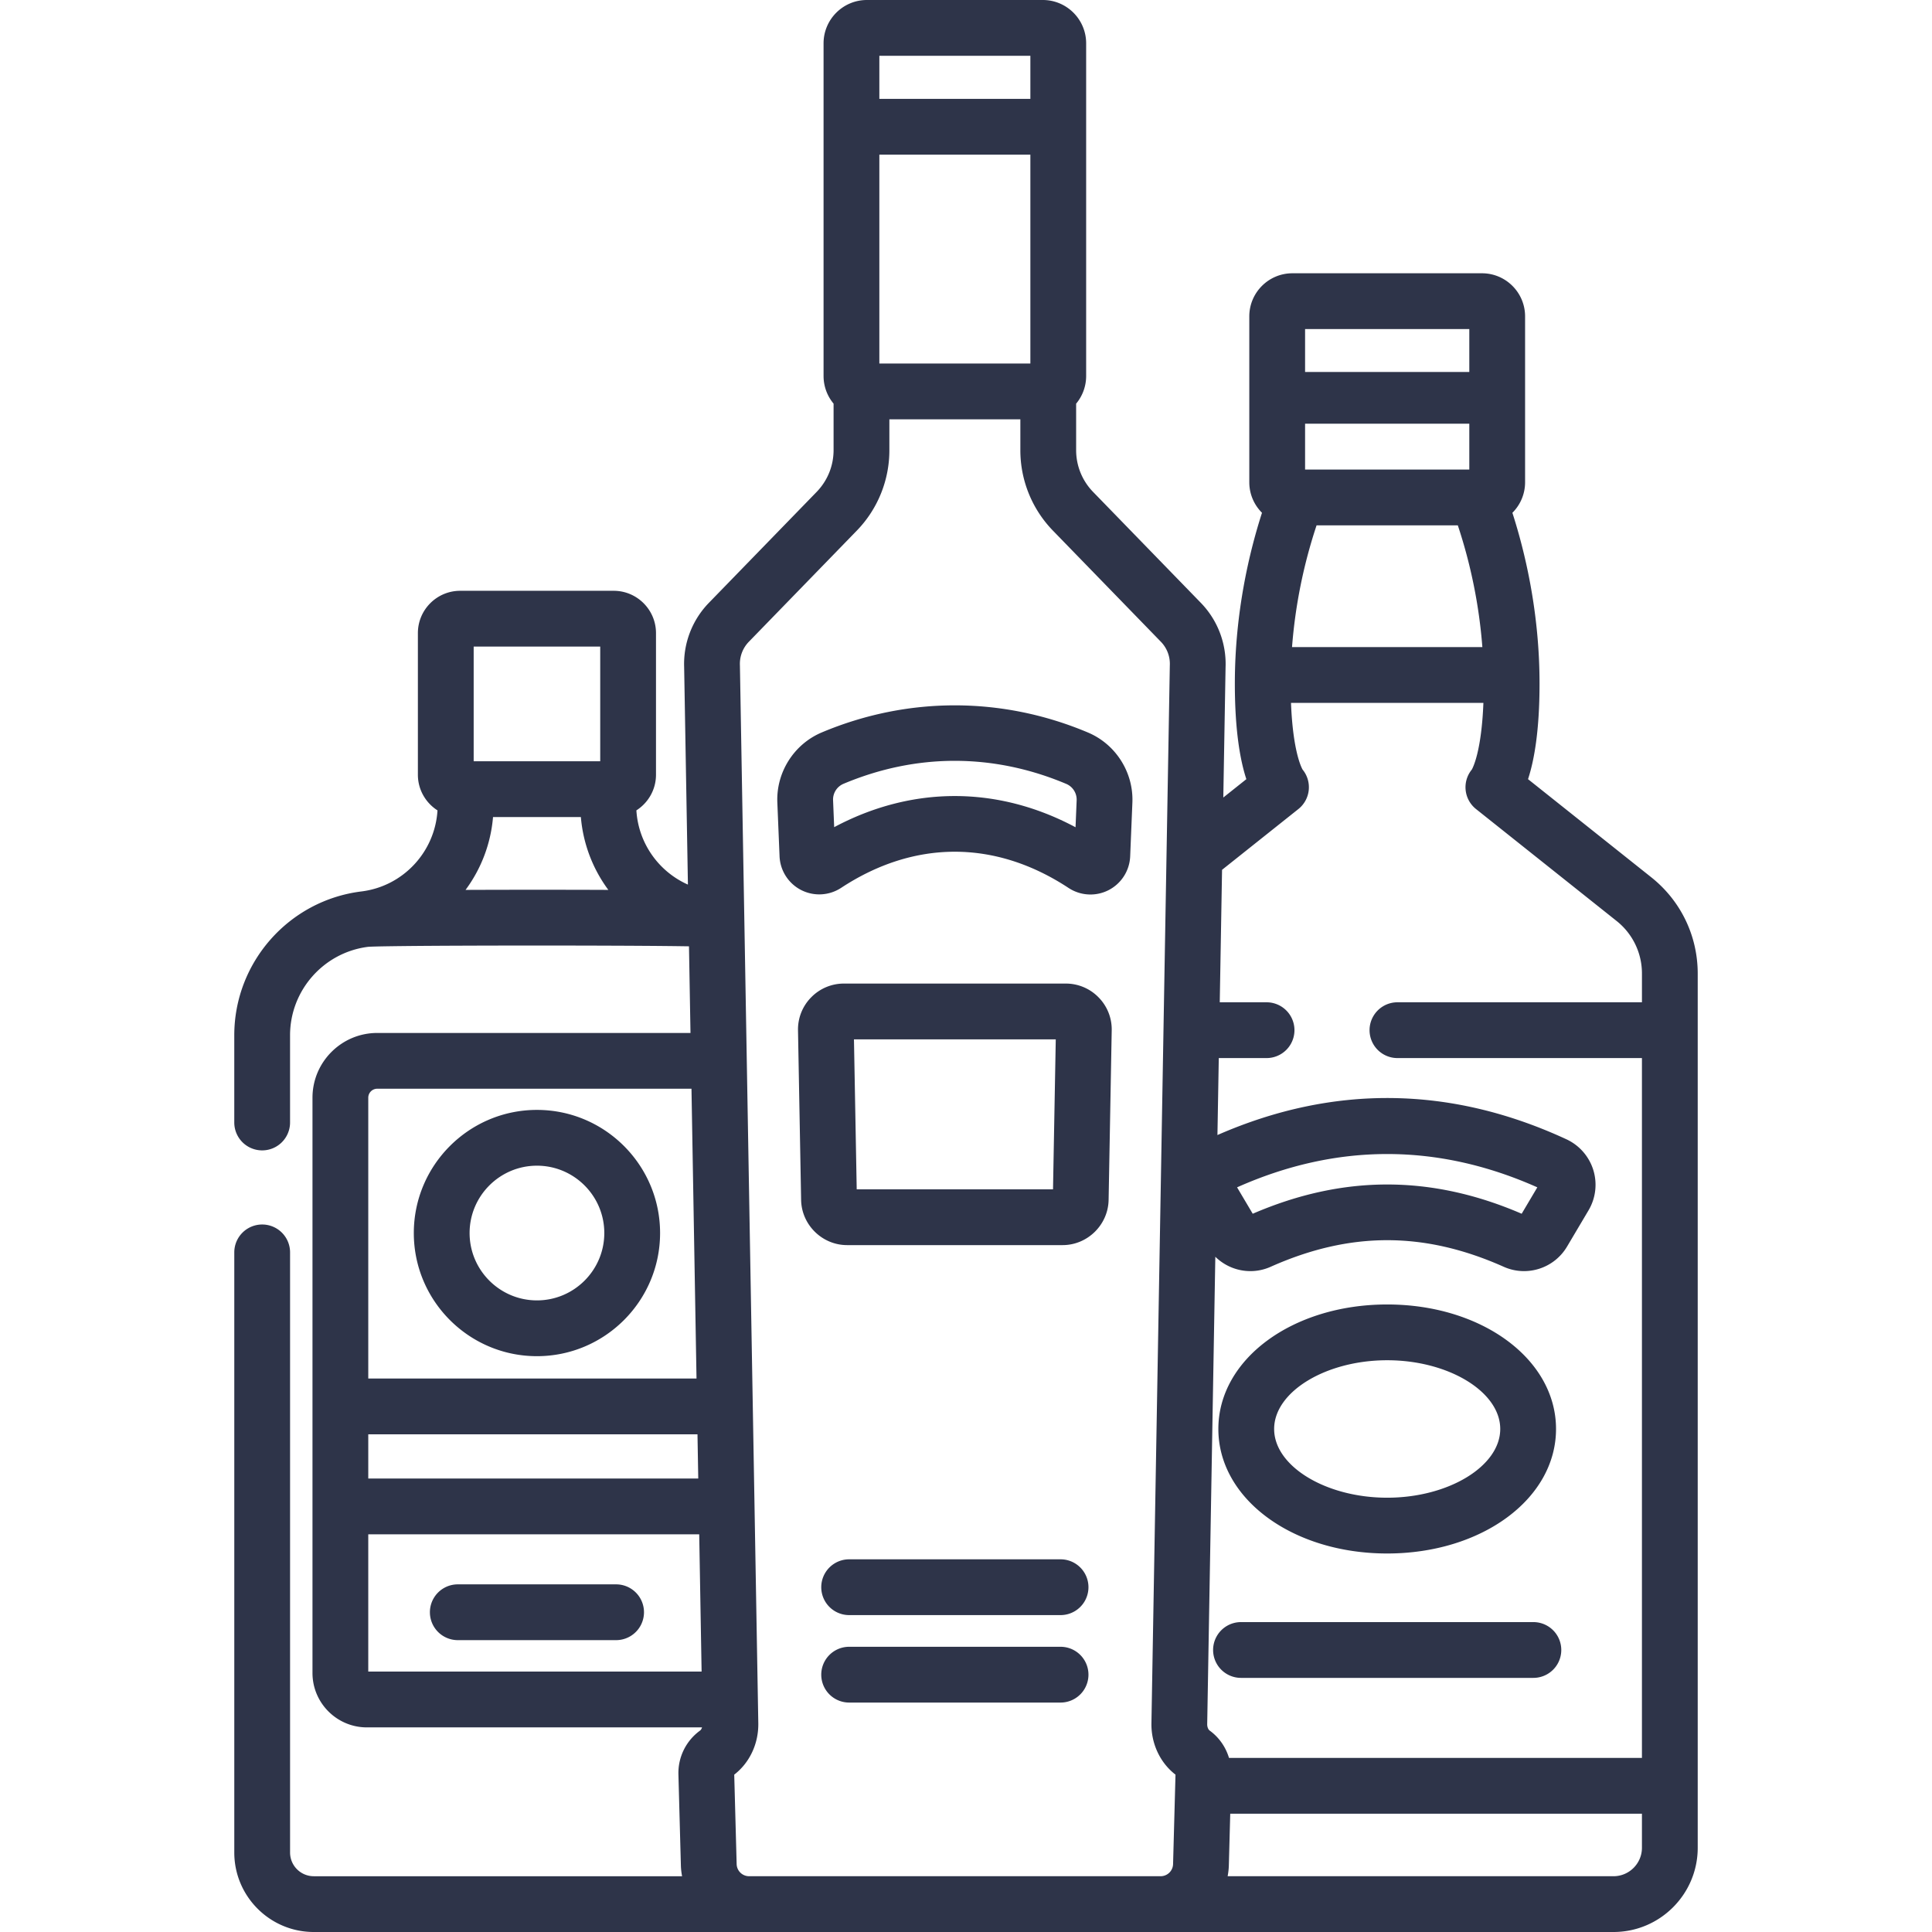 <svg xmlns="http://www.w3.org/2000/svg" version="1.1" xmlns:xlink="http://www.w3.org/1999/xlink" xmlns:svgjs="http://svgjs.com/svgjs" width="512" height="512" x="0" y="0" viewBox="0 0 512 512" style="enable-background:new 0 0 512 512" xml:space="preserve" class=""><g><path d="M163.273 419.871H121.32a7.39 7.39 0 1 0 0 14.782h41.953a7.39 7.39 0 1 0 0-14.782zM281.062 413.235h-56.029a7.39 7.39 0 1 0 0 14.782h56.029a7.39 7.39 0 1 0 0-14.782zM281.062 436.414h-56.029a7.39 7.39 0 1 0 0 14.782h56.029a7.39 7.39 0 1 0 0-14.782zM406.364 429.873h-77.487a7.39 7.39 0 1 0 0 14.782h77.487a7.39 7.39 0 1 0 0-14.782zM142.297 294.137c-17.994 0-32.632 14.638-32.632 32.632 0 17.993 14.638 32.632 32.632 32.632 17.993 0 32.632-14.638 32.632-32.632s-14.639-32.632-32.632-32.632zm0 50.48c-9.842 0-17.849-8.007-17.849-17.849s8.007-17.849 17.849-17.849 17.849 8.007 17.849 17.849c0 9.843-8.007 17.849-17.849 17.849zM288.326 194.126c-22.744-9.592-47.797-9.602-70.545-.025-7.375 3.105-12.109 10.569-11.779 18.573l.587 14.249a10.549 10.549 0 0 0 5.714 8.939 10.565 10.565 0 0 0 10.605-.571c19.436-12.772 40.841-12.763 60.273.025a10.55 10.55 0 0 0 5.802 1.735c1.645 0 3.294-.384 4.805-1.158a10.554 10.554 0 0 0 5.719-8.941l.587-14.258c.329-7.998-4.4-15.46-11.768-18.568zm-3.297 25.106c-10.327-5.515-21.164-8.272-32.004-8.272-10.822 0-21.646 2.749-31.959 8.247l-.294-7.142a4.525 4.525 0 0 1 2.745-4.341c19.321-8.135 39.745-8.127 59.064.022a4.524 4.524 0 0 1 2.742 4.34l-.294 7.146zM291.127 264.307a12.096 12.096 0 0 0-8.699-3.651h-58.76a12.099 12.099 0 0 0-8.699 3.65 12.096 12.096 0 0 0-3.489 8.763l.824 44.932c.121 6.598 5.589 11.966 12.188 11.966h57.112c6.599 0 12.066-5.368 12.188-11.966l.824-44.93a12.097 12.097 0 0 0-3.489-8.764zm-12.069 50.877h-52.021l-.729-39.745h53.479l-.729 39.745zM367.62 345.698c-25.089 0-44.742 14.494-44.742 32.997.001 18.503 19.653 32.997 44.742 32.997s44.742-14.494 44.742-32.997-19.653-32.997-44.742-32.997zm0 51.21c-16.24 0-29.959-8.341-29.959-18.214.001-9.873 13.72-18.214 29.959-18.214s29.959 8.341 29.959 18.214-13.719 18.214-29.959 18.214z" fill="#2e3449" data-original="#000000"></path><path d="m437.616 232.5-32.672-26.014c1.635-4.971 3.05-12.873 3.05-25.333 0-18.826-3.835-34.84-7.195-45.259a11.381 11.381 0 0 0 3.365-8.084V83.838c0-6.295-5.122-11.416-11.416-11.416h-50.254c-6.295 0-11.416 5.122-11.416 11.416v43.972c0 3.156 1.288 6.016 3.365 8.084-3.36 10.419-7.195 26.433-7.195 45.259 0 12.461 1.416 20.363 3.05 25.333l-6.109 4.864.601-34.584a23.238 23.238 0 0 0-6.527-16.978l-28.571-29.411a15.852 15.852 0 0 1-4.505-11.102v-12.303a11.426 11.426 0 0 0 2.654-7.332V11.483C287.842 5.151 282.691 0 276.36 0h-46.624c-6.332 0-11.483 5.151-11.483 11.483v88.156c0 2.786.998 5.341 2.654 7.332v12.304c0 4.169-1.6 8.111-4.504 11.102l-28.572 29.412a23.24 23.24 0 0 0-6.526 16.98l1.002 57.659c-7.73-3.431-13.131-10.954-13.657-19.669 3.118-1.993 5.195-5.478 5.195-9.445v-37.536c0-6.182-5.03-11.211-11.212-11.211h-40.677c-6.182 0-11.212 5.029-11.212 11.211v37.536c0 3.967 2.077 7.451 5.195 9.445-.663 10.995-9.087 20.109-20.144 21.481l-.006.001c-19.214 2.377-33.703 18.769-33.703 38.129v23.103a7.39 7.39 0 1 0 14.782 0V274.37c0-11.886 8.878-21.954 20.662-23.449.724-.057 2.574-.107 5.27-.15h.025l2.121-.03.78-.009.423-.005.642-.007.636-.007c17.355-.178 52.359-.179 69.72 0l.856.009.421.005.639.008.565.007c1.088.014 2.076.029 2.96.044l.399 22.959H99.973c-9.463 0-17.161 7.698-17.161 17.161V443.36c0 7.949 6.467 14.415 14.415 14.415h88.818c-.114.368-.292.678-.526.848a13.889 13.889 0 0 0-5.73 11.632l.653 24.137c.026.968.147 1.908.315 2.829H83.15a6.285 6.285 0 0 1-6.278-6.278V331.896a7.39 7.39 0 1 0-14.782 0v159.043c0 11.613 9.448 21.061 21.061 21.061H427.592c12.308 0 22.322-10.014 22.322-22.322V258.011c-.001-9.99-4.483-19.288-12.298-25.511zm-312.087-61.152h33.535v30.393h-33.535v-30.393zm7.153 64.456h-.054c-3.144.006-6.225.016-9.187.028h-.064a37.706 37.706 0 0 0 7.281-19.309h23.277a37.706 37.706 0 0 0 7.281 19.309c-8.955-.037-19.019-.047-28.534-.028zm-35.087 55.098a2.381 2.381 0 0 1 2.378-2.378h83.276l1.335 76.804H97.595v-74.426zm0 89.209h87.246l.204 11.718h-87.45v-11.718zm0 62.877v-36.377h87.706l.632 36.377H97.595zM233.036 14.783h40.023v11.418h-40.023V14.783zm0 26.201h40.023v55.354h-40.023V40.984zm77.841 453.005a3.3 3.3 0 0 1-3.316 3.228H198.536a3.3 3.3 0 0 1-3.317-3.228l-.64-23.687c4.096-3.164 6.472-8.232 6.378-13.657l-4.87-280.214-.005-.176a8.393 8.393 0 0 1 2.355-6.166l28.572-29.412a30.559 30.559 0 0 0 8.683-21.402v-8.153h34.714v8.153a30.557 30.557 0 0 0 8.684 21.402l28.572 29.412a8.396 8.396 0 0 1 2.356 6.167l-.005.175-4.871 280.214c-.094 5.425 2.282 10.492 6.378 13.657l-.643 23.687zM345.86 87.204h43.521v11.373H345.86V87.204zm0 25.075h43.521v12.164H345.86v-12.164zm3.044 26.947h37.434a135.354 135.354 0 0 1 6.504 32.262h-50.441a135.311 135.311 0 0 1 6.503-32.262zm78.686 357.992H325.339c.168-.922.289-1.861.315-2.829l.371-13.733h109.104v9.022h.001c0 4.157-3.382 7.54-7.54 7.54zm7.543-231.601h-64.795a7.39 7.39 0 1 0 0 14.782h64.792v185.472H325.701c-.865-2.878-2.629-5.444-5.124-7.253-.405-.295-.669-.985-.656-1.717l2.153-123.85a13.264 13.264 0 0 0 9.289 3.809c1.802 0 3.627-.37 5.365-1.145 21.077-9.403 40.71-9.402 61.785 0h.001c6.129 2.732 13.341.427 16.774-5.365l5.693-9.603a13.286 13.286 0 0 0 1.257-10.697 13.323 13.323 0 0 0-7.116-8.125c-30.682-14.2-61.784-14.571-92.487-1.127l.355-20.399h12.664a7.39 7.39 0 1 0 0-14.782h-12.407l.61-35.106 20.226-16.103a7.393 7.393 0 0 0 1.114-10.466c-.341-.6-2.577-5-3.068-17.671h50.987c-.491 12.671-2.727 17.071-3.068 17.671a7.388 7.388 0 0 0 1.114 10.466l37.248 29.657a17.737 17.737 0 0 1 6.723 13.946v7.606zm-31.875 56.037c-23.965-10.335-47.308-10.336-71.274 0l-4.149-6.998c26.41-11.768 53.163-11.768 79.571 0l-4.148 6.998z" fill="#2e3449" data-original="#000000"></path></g></svg>